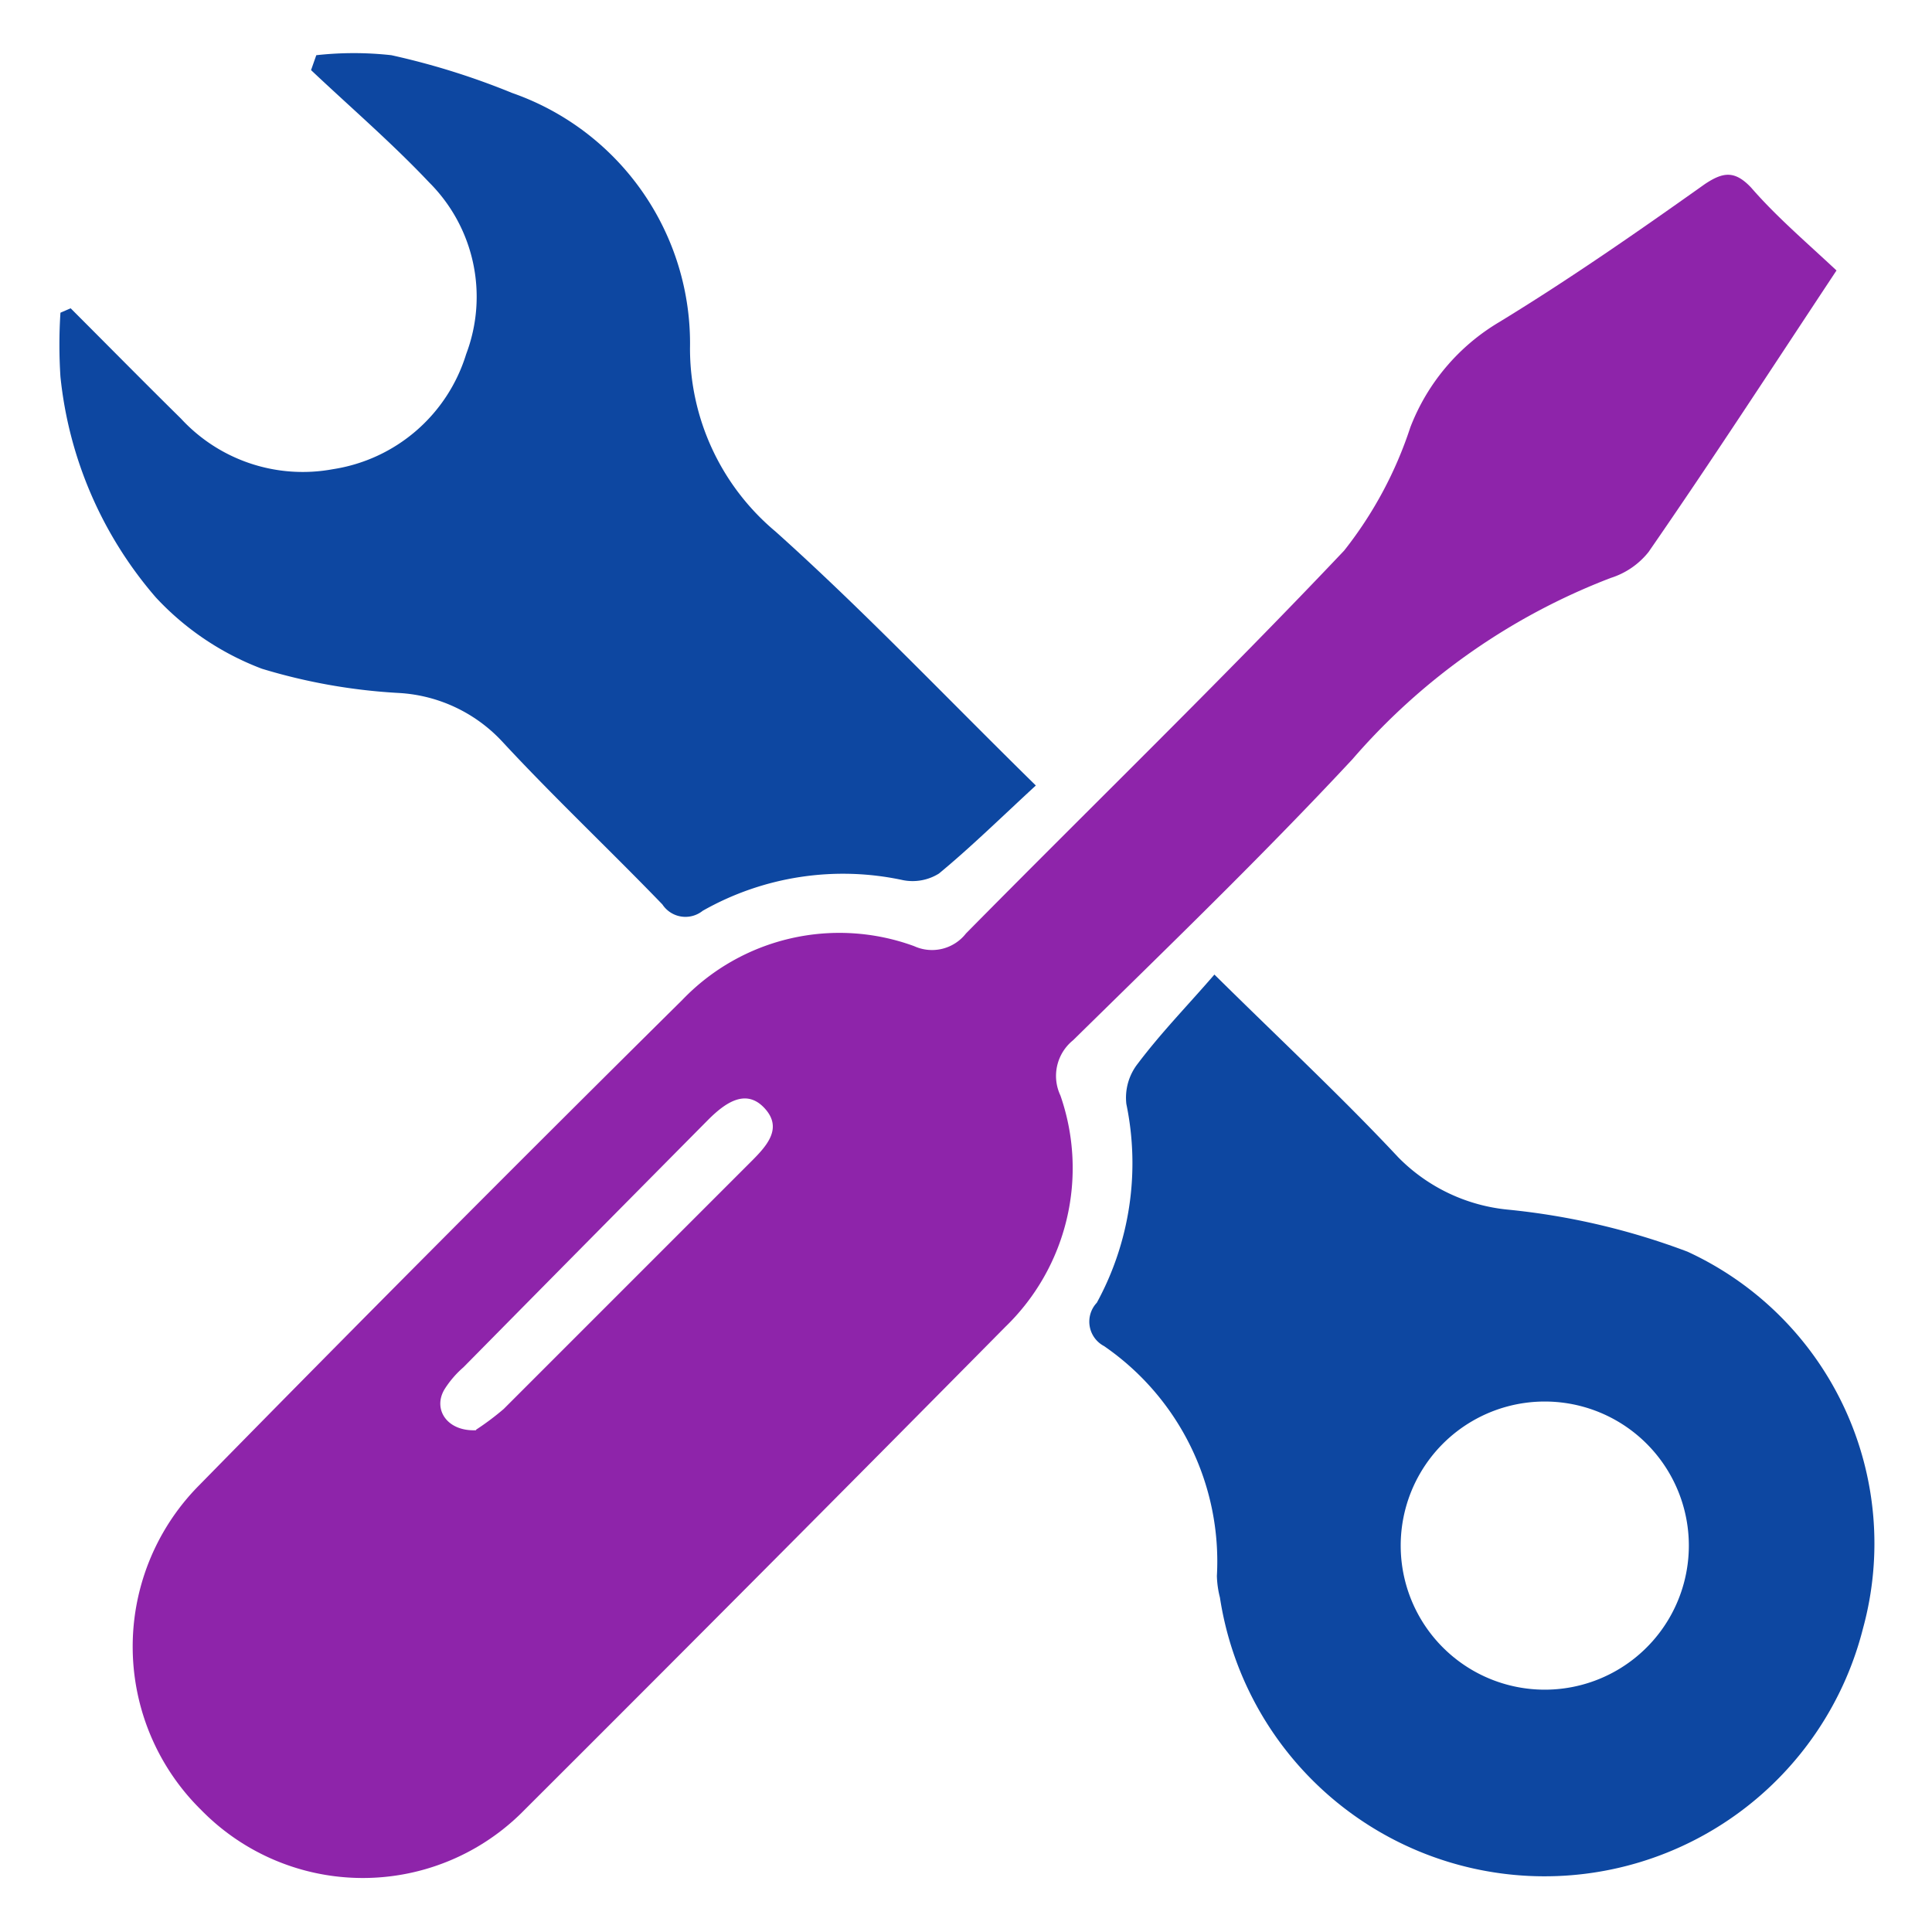 <svg id="Layer_1" data-name="Layer 1" xmlns="http://www.w3.org/2000/svg" viewBox="0 0 70 70"><defs><style>.cls-1{fill:#8e24aa;}.cls-2{fill:#0d47a1;}</style></defs><path class="cls-1" d="M66.54,9.8C64.17,13.38,62,16.72,59.73,20a2.84,2.84,0,0,1-1.37.94A23.45,23.45,0,0,0,49,27.51C45.75,31,42.29,34.34,38.88,37.69a1.66,1.66,0,0,0-.46,2,8,8,0,0,1-2,8.39Q27.75,56.85,19,65.58a8.19,8.19,0,0,1-11.71,0,8.3,8.3,0,0,1-.09-11.75Q15.86,45,24.72,36.23a7.88,7.88,0,0,1,8.4-1.95A1.56,1.56,0,0,0,35,33.82c4.56-4.62,9.23-9.15,13.7-13.87a14.46,14.46,0,0,0,2.4-4.47,7.61,7.61,0,0,1,3.22-3.81c2.54-1.55,5-3.26,7.45-5,.66-.44,1.08-.5,1.67.12C64.36,7.85,65.43,8.76,66.54,9.8Zm-49.29,42a9.69,9.69,0,0,0,1-.75c3-3,6-6,9-9,.57-.57,1.11-1.2.44-1.91s-1.41-.18-2,.4q-4.44,4.48-8.9,9a3.61,3.61,0,0,0-.68.79C15.67,51.05,16.19,51.87,17.25,51.82Z"/><path class="cls-2" d="M44,35.31c2.44,2.41,4.63,4.45,6.66,6.62a6.44,6.44,0,0,0,4,1.9,25.52,25.52,0,0,1,6.48,1.52A11.64,11.64,0,0,1,67.5,59a11.9,11.9,0,0,1-23.3-1.12,3.49,3.49,0,0,1-.11-.78A9.47,9.47,0,0,0,40,48.77a1,1,0,0,1-.26-1.57A10.55,10.55,0,0,0,40.81,40a2,2,0,0,1,.42-1.47C42.09,37.39,43.07,36.39,44,35.31ZM61.19,56A5.22,5.22,0,1,0,50.75,56,5.22,5.22,0,1,0,61.19,56Z"/><path class="cls-2" d="M37.53,28.46c-1.29,1.19-2.36,2.24-3.51,3.19a1.8,1.8,0,0,1-1.3.24A10.3,10.3,0,0,0,25.46,33,1,1,0,0,1,24,32.77c-1.93-2-3.94-3.89-5.82-5.92a5.54,5.54,0,0,0-3.69-1.74,21,21,0,0,1-5-.88,10.14,10.14,0,0,1-3.84-2.58,14.47,14.47,0,0,1-3.46-8,18,18,0,0,1,0-2.32l.37-.16c1.34,1.34,2.67,2.69,4,4A6,6,0,0,0,12.06,17a6,6,0,0,0,4.83-4.17,5.85,5.85,0,0,0-1.34-6.22C14.2,5.18,12.7,3.89,11.27,2.54L11.46,2a12.33,12.33,0,0,1,2.72,0,26.8,26.8,0,0,1,4.38,1.37A9.61,9.61,0,0,1,25,12.62a8.65,8.65,0,0,0,3.1,6.64C31.27,22.1,34.21,25.2,37.53,28.46Z"/></svg>